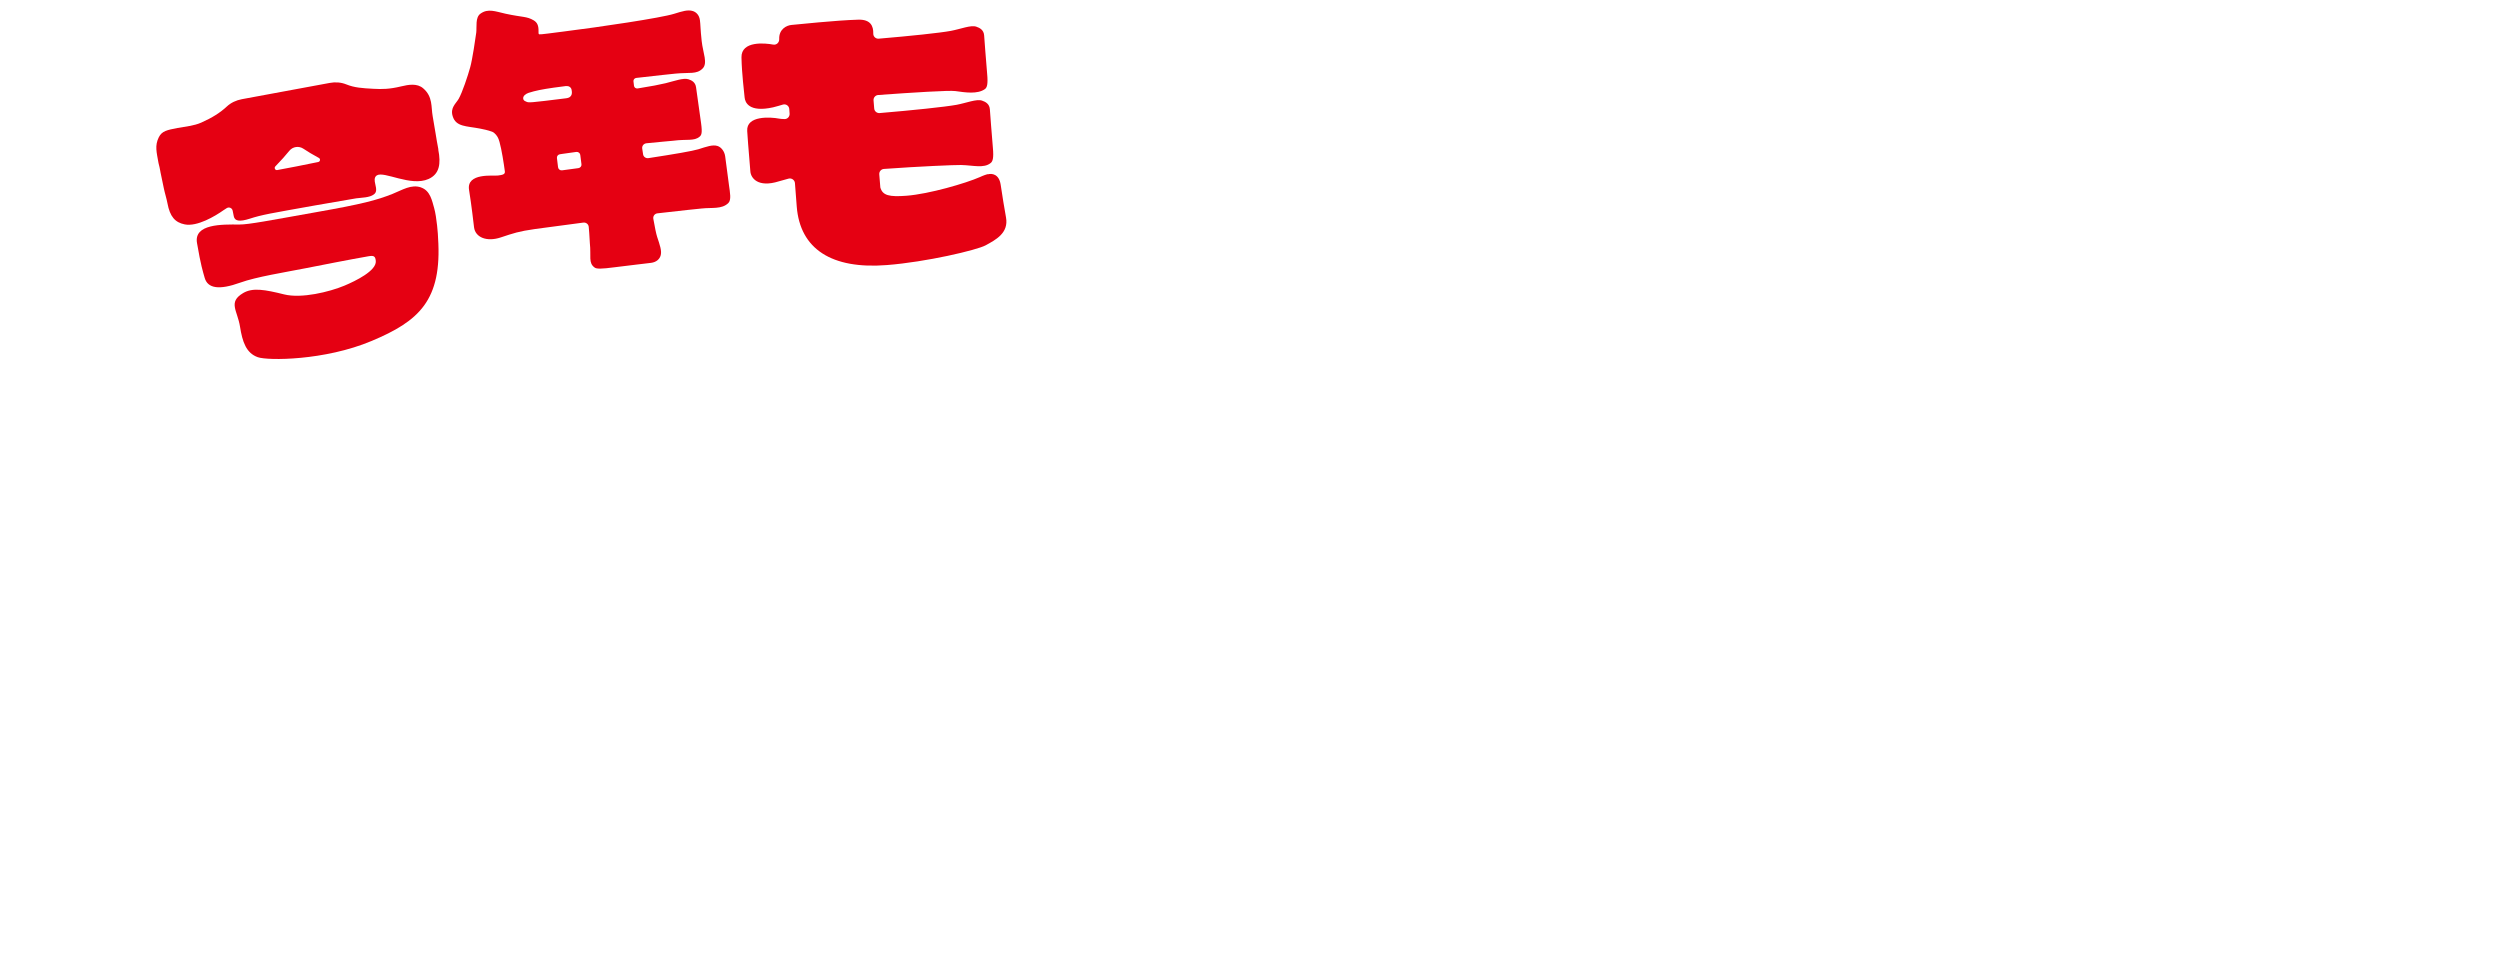 <?xml version="1.0" encoding="UTF-8"?><svg id="_レイヤー_2" xmlns="http://www.w3.org/2000/svg" width="375" height="145.53" xmlns:xlink="http://www.w3.org/1999/xlink" viewBox="0 0 375 145.53"><defs><clipPath id="clippath"><rect width="375" height="145.53" fill="none"/></clipPath><filter id="outer-glow-1" x="8.48" y="-2.26" width="72.48" height="71.04" filterUnits="userSpaceOnUse"><feOffset dx="0" dy="0"/><feGaussianBlur result="blur" stdDeviation="4.86"/><feFlood flood-color="#231815" flood-opacity=".75"/><feComposite in2="blur" operator="in"/><feComposite in="SourceGraphic"/></filter><filter id="outer-glow-2" x="53.12" y="-13.3" width="71.52" height="68.64" filterUnits="userSpaceOnUse"><feOffset dx="0" dy="0"/><feGaussianBlur result="blur-2" stdDeviation="4.86"/><feFlood flood-color="#231815" flood-opacity=".75"/><feComposite in2="blur-2" operator="in"/><feComposite in="SourceGraphic"/></filter><filter id="outer-glow-3" x="96.32" y="-11.86" width="69.6" height="66.72" filterUnits="userSpaceOnUse"><feOffset dx="0" dy="0"/><feGaussianBlur result="blur-3" stdDeviation="4.86"/><feFlood flood-color="#231815" flood-opacity=".75"/><feComposite in2="blur-3" operator="in"/><feComposite in="SourceGraphic"/></filter></defs><g id="L"><g clip-path="url(#clippath)"><g filter="url(#outer-glow-1)"><path d="M65.76,22.43c-.33-1.68-.53-3.23-.86-5.01-.25-1.37.05-2.91-1.42-4.17-.9-.78-2.17-.57-3.32-.29-1.74.42-2.83.43-4.14.36-1.72-.09-2.86-.17-4.07-.66-.79-.32-1.66-.38-2.5-.22l-13.18,2.44c-.84.16-1.63.52-2.25,1.1-.97.91-2.22,1.7-3.83,2.41-1.13.5-2.36.58-3.57.81-1.54.3-2.32.44-2.79,1.37-.64,1.28-.34,2.24-.05,3.9.04.21.11.4.15.61l.13.66s0,.02,0,.03h0s.51,2.45.51,2.45c.14.7.42,1.57.55,2.28.37,1.98,1.13,2.87,2.59,3.16,1.86.37,4.54-1.22,5.82-2.13.02-.01.24-.15.48-.31.35-.22.81-.02.89.38s.14.72.17.85c.15.7.82.86,2.41.35.85-.28,1.66-.49,3.07-.77,1.75-.35,12.08-2.17,12.88-2.28s2.01-.09,2.65-.59c.38-.29.44-.64.2-1.61-.08-.35-.21-.94.24-1.24,1.08-.7,5.11,1.73,7.76.54,1.65-.74,1.88-2.29,1.46-4.41ZM41.59,25.51c-.31.06-.51-.32-.29-.55.85-.88,1.58-1.69,2.1-2.34.52-.64,1.44-.77,2.13-.3.59.4,1.39.88,2.3,1.37.27.14.21.55-.09.61-2.16.45-4.5.91-6.16,1.21Z" fill="#e50012"/><path d="M63.18,28.12c-1.49-.52-2.81.37-4.31.97-2.41.95-4.49,1.51-11.41,2.73-6.92,1.23-10.16,1.87-11.56,1.86-2.62-.02-6.84-.11-6.35,2.77.58,3.39.88,4.26,1.15,5.22.45,1.6,2.17,1.87,5.32.73,2.4-.87,6.74-1.56,9.85-2.17,1.72-.34,6.78-1.34,9.4-1.79.76-.13,1.04-.05,1.1.72.11,1.45-3.02,2.98-4.71,3.69-2.26.94-6.43,1.96-9.04,1.31-2.9-.72-4.72-1.05-6.15-.2-2.3,1.37-.86,2.59-.47,5.03.36,2.28.92,3.97,2.67,4.59,1.49.53,10.02.53,17.08-2.44,7.08-2.97,10.58-6.07,9.96-15.43.01-.34-.2-3.15-.59-4.51-.31-1.06-.57-2.59-1.94-3.07Z" fill="#e50012"/></g><path d="M107.64,21.9c-.75-.24-1.65.1-2.89.49-.84.26-3.62.74-7.49,1.33-.38.06-.75-.2-.8-.58-.04-.29-.08-.58-.13-.87-.05-.39.23-.73.63-.78,2.2-.24,3.51-.31,4.02-.38,2.08-.27,3.12.09,3.95-.6.27-.23.45-.49.23-2.04-.26-1.84-.67-4.74-.75-5.36-.1-.78-.65-1.06-1.15-1.22-.75-.24-2.11.27-3.41.59-.87.21-2.12.46-4.21.79-.26.04-.51-.14-.54-.39-.03-.24-.06-.47-.08-.68-.03-.25.16-.48.42-.51,3.11-.36,5.3-.59,5.91-.65,2.09-.2,3.12.14,4.02-.74.84-.81.08-2.31-.12-4.16-.2-1.85-.17-2.47-.26-3.1-.1-.78-.56-1.22-1.06-1.38-.75-.24-1.58.03-2.81.41-1.98.62-11.04,1.97-16.65,2.67-1.6.2-3.42.46-3.58.41-.14-.05-.11-.23-.11-.45.02-.86-.19-1.33-.73-1.65-1.05-.62-1.62-.43-4.21-.99-1.54-.34-2.63-.83-3.77-.01-.8.57-.53,1.98-.63,2.83-.11.86-.59,4.07-.9,5.18-.36,1.32-1.2,3.83-1.74,4.77-.4.7-1.29,1.32-.9,2.59.49,1.63,2.06,1.47,4.11,1.87.42.08,1.2.24,1.81.47.42.16.83.7.97,1.11.05.15.09.29.14.43.33,1.18.64,3.21.8,4.4.07.48-.39.54-1.04.63s-4.75-.45-4.33,2.16c.39,2.42.66,4.91.75,5.62.2,1.51,1.91,2.2,3.99,1.51,1.94-.64,2.66-.91,5.19-1.27,1.05-.15,3.61-.49,7.21-.96.4-.05.77.23.81.63.13,1.28.13,2.18.17,2.46.22,1.99-.27,2.97.74,3.67.29.2,1.01.2,2.9-.05,1.89-.25,4.89-.58,5.54-.67.81-.11,1.25-.55,1.42-1.04.25-.73-.12-1.67-.51-2.87-.14-.43-.34-1.4-.57-2.7-.07-.4.21-.78.63-.82,3.81-.45,6.04-.66,6.58-.72,1.61-.18,3.05.14,4.04-.82.48-.47.25-1.56.1-2.67-.25-1.84-.48-3.7-.57-4.33-.1-.78-.62-1.39-1.12-1.55ZM84.97,12.92c.37-.05.72.2.77.56.04.24.26,1.13-.81,1.26-5.61.7-5.61.68-5.99.51-.24-.11-.42-.17-.46-.45-.06-.42.42-.75.83-.88,1.05-.33,1.95-.51,3.74-.77.53-.07.89-.12,1.9-.25ZM83.71,25.11c-.06-.52-.12-.99-.17-1.41-.03-.27.16-.52.44-.56.13-.02.26-.04.39-.06.58-.08,1.01-.14,2.07-.29.29-.04.56.16.6.44.06.47.12.93.18,1.41.04.28-.17.54-.46.58-1.04.14-1.56.22-2.45.33-.29.04-.56-.16-.59-.45Z" fill="#e50012" filter="url(#outer-glow-2)"/><path d="M148.15,26.12c-.61.17-1.14.43-1.14.43-2.15.95-7.66,2.55-11.02,2.81-2.6.2-3.6-.03-3.94-1.24l-.16-1.97c-.03-.42.28-.78.7-.81,5.25-.38,10.66-.61,11.57-.59,1.83.04,3.41.54,4.44-.3.3-.24.48-.71.33-2.31-.17-1.9-.4-5.09-.45-5.74-.06-.81-.64-1.13-1.18-1.31-.81-.28-2.36.36-3.81.63-1.77.32-6.57.82-11.55,1.24-.42.03-.78-.28-.81-.69l-.1-1.21c-.03-.42.28-.78.7-.81,5.25-.38,10.67-.72,11.57-.59,1.45.2,3.31.51,4.44-.3.31-.23.48-.71.33-2.31-.17-1.9-.4-5.09-.45-5.74-.06-.81-.64-1.13-1.18-1.31-.81-.28-2.36.36-3.81.63-1.68.31-6.1.77-10.82,1.17-.44.04-.83-.31-.82-.75.03-1.16-.41-2.15-2.25-2.1-3.44.1-9.02.71-10.01.79-.72.06-1.91.62-1.85,2.13.02.49-.39.9-.87.82,0,0-.02,0-.03,0-1.2-.23-4.81-.6-4.76,1.92.05,2.53.41,5.27.47,6s.65,2.3,4.27,1.49c.58-.13,1.05-.3,1.5-.42s.9.21.93.67l.05.7c.03.45-.33.83-.78.81-.34-.01-.62-.03-.82-.07-1.2-.23-4.91-.51-4.76,1.86.16,2.52.43,5.3.47,6.03.06,1.02,1.13,2.51,4.28,1.52.56-.17,1.03-.3,1.47-.41s.9.21.94.67l.27,3.53c.5,6.36,5.23,9.43,13.53,8.77,5.89-.46,13.47-2.24,14.8-2.96,1.5-.82,3.49-1.84,3.06-4.19-.26-1.46-.53-3.06-.8-4.9-.24-1.62-1.33-1.73-1.94-1.56Z" fill="#e50012" filter="url(#outer-glow-3)"/></g></g></svg>